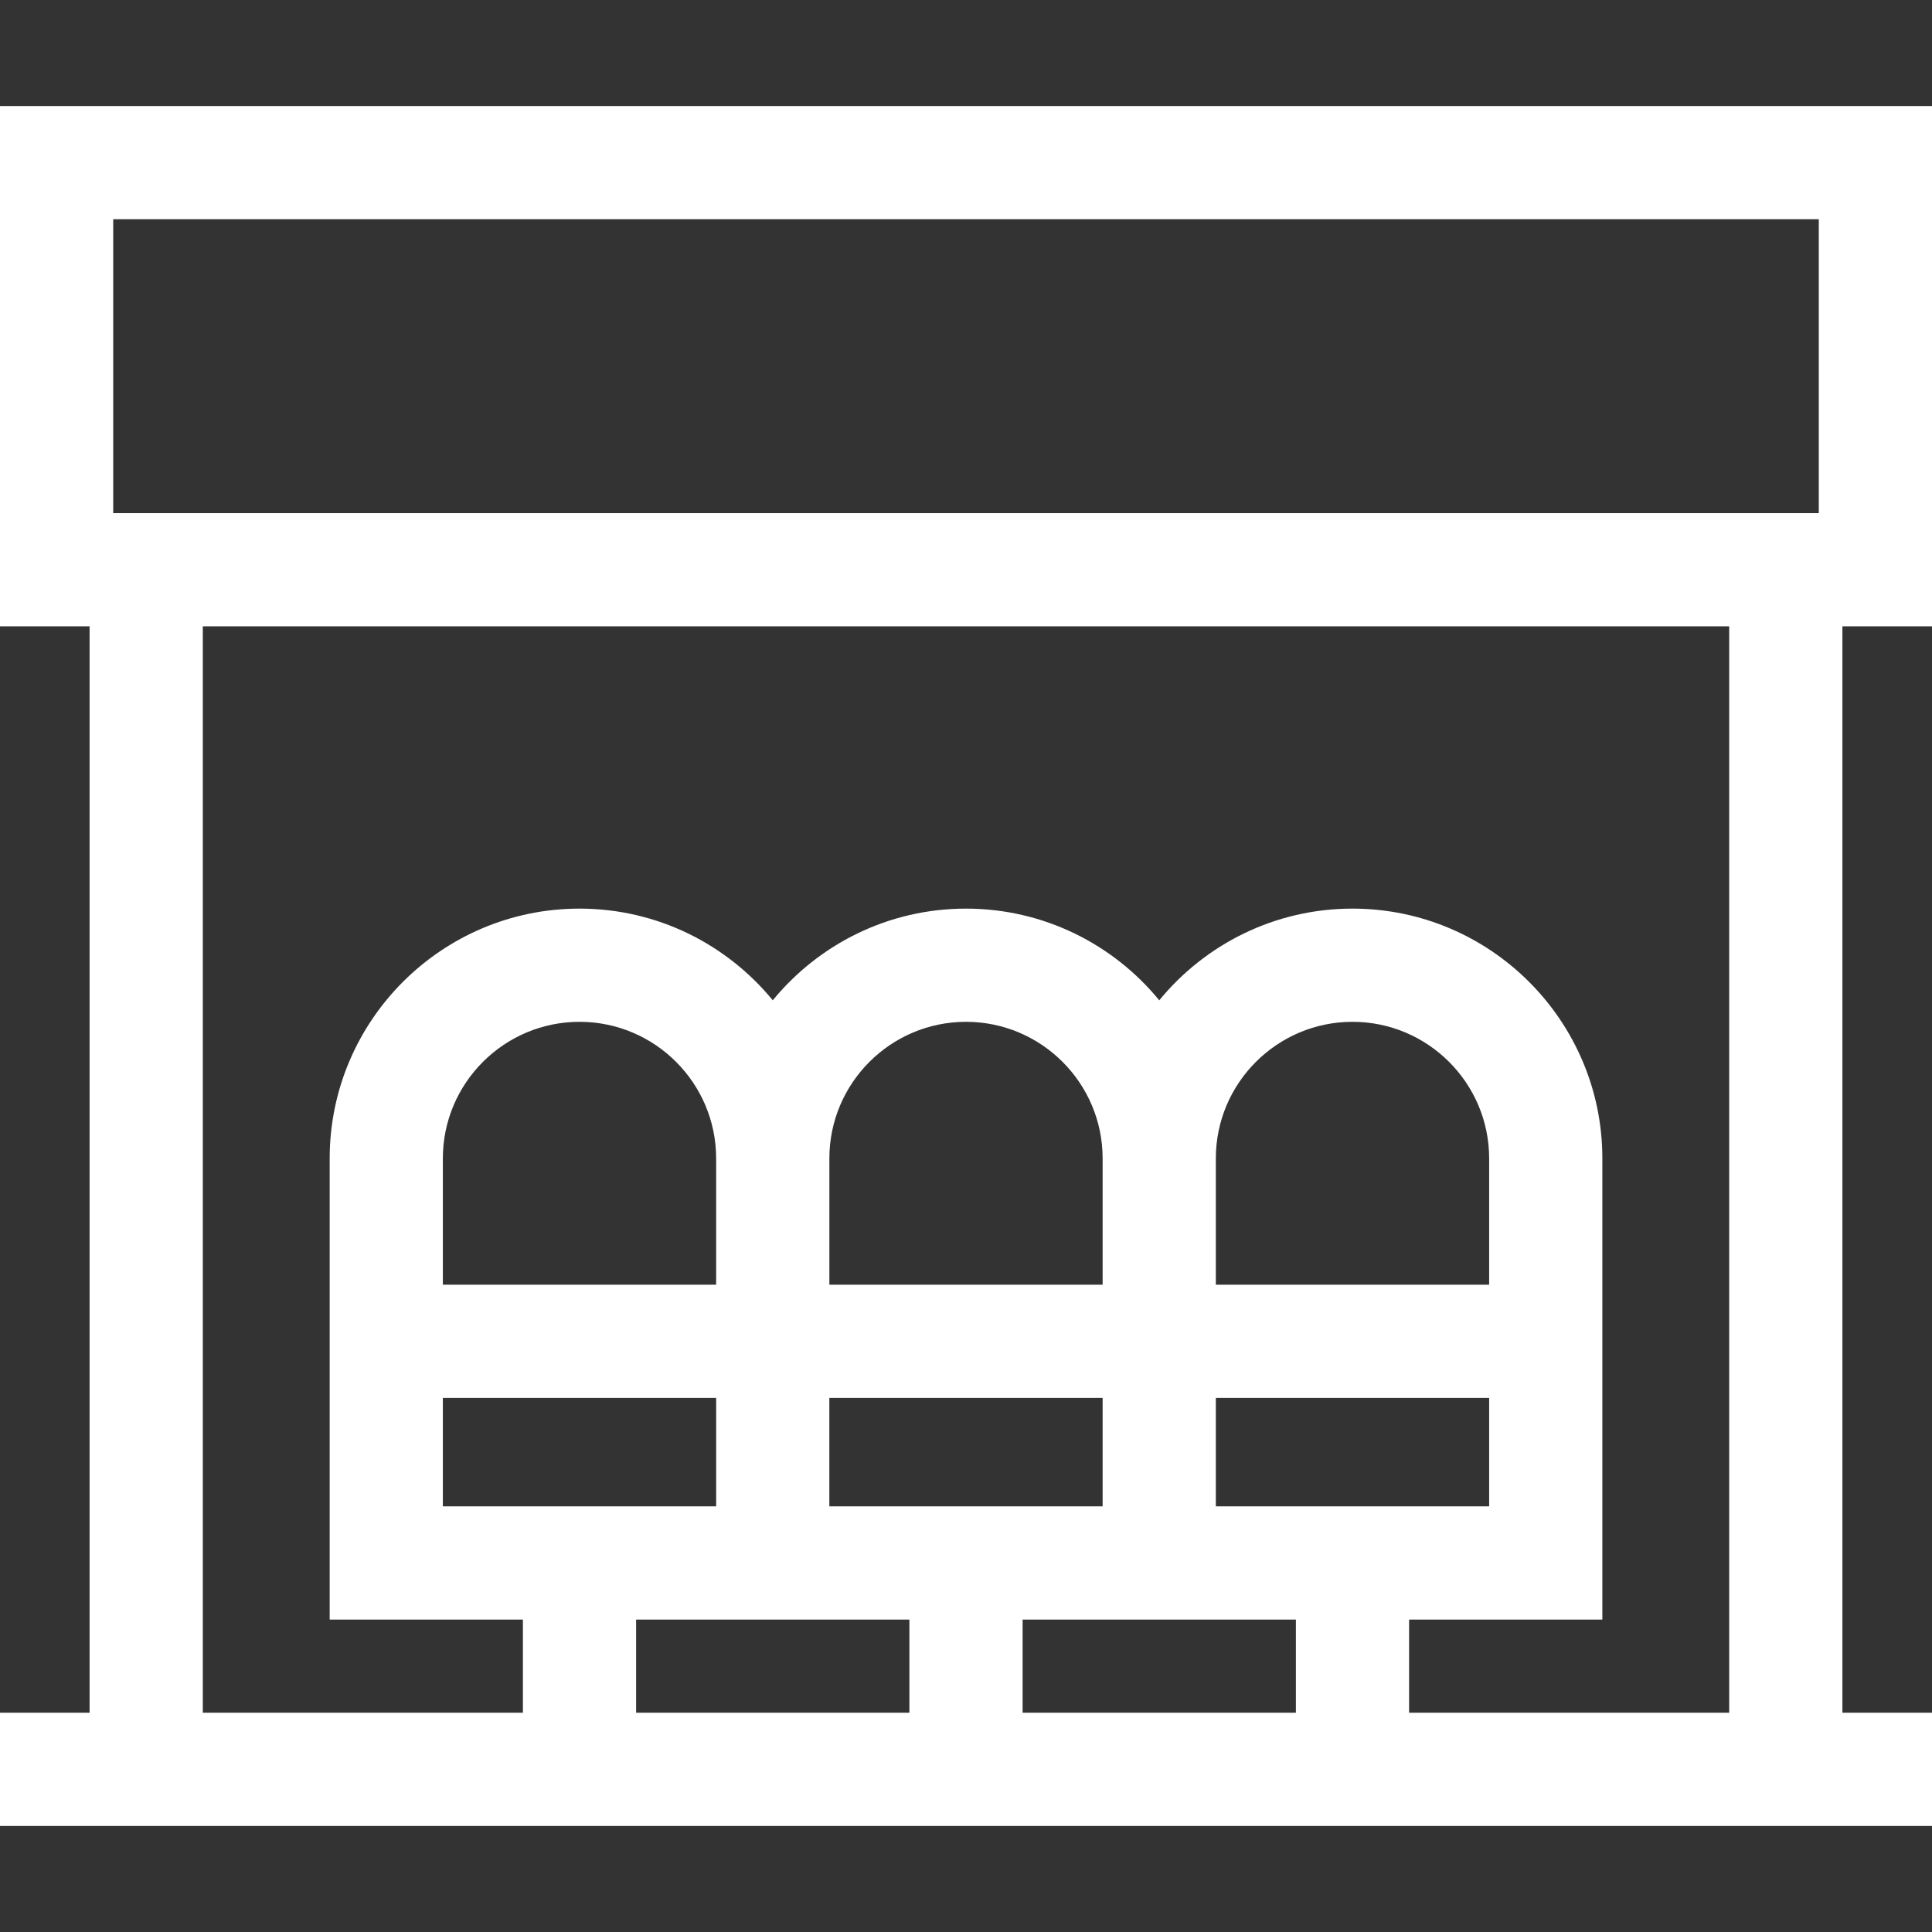 <svg width="64" height="64" viewBox="0 0 64 64" fill="none" xmlns="http://www.w3.org/2000/svg">
<rect x="0" y="0" width="64" height="64" fill="#333333" stroke="none"/>
<path d="M64 20.748V3.512H0V20.748H2.968V56.737H0V60.487H64V56.737H61.032V20.748H64ZM30.125 56.736H21.072V53.65H30.125V56.736ZM23.724 46.307V49.9H14.67V46.307H23.724ZM14.67 42.557V38.375C14.67 35.879 16.701 33.849 19.197 33.849C21.693 33.849 23.723 35.879 23.723 38.375V42.557H14.67ZM36.526 46.307V49.9H27.473V46.307H36.526ZM27.474 42.557V38.375C27.474 35.879 29.504 33.849 32 33.849C34.496 33.849 36.526 35.879 36.526 38.375V42.557H27.474ZM42.928 56.736H33.875V53.65H42.928V56.736ZM49.33 46.307V49.9H40.276V46.307H49.33ZM40.276 42.557V38.375C40.276 35.879 42.307 33.849 44.803 33.849C47.299 33.849 49.33 35.879 49.33 38.375V42.557H40.276ZM57.282 56.736H46.678V53.65H53.08V38.375C53.08 33.812 49.367 30.099 44.803 30.099C42.226 30.099 39.921 31.283 38.402 33.136C36.883 31.283 34.577 30.099 32 30.099C29.423 30.099 27.118 31.283 25.599 33.136C24.079 31.283 21.774 30.099 19.197 30.099C14.633 30.099 10.921 33.812 10.921 38.375V53.65H17.322V56.736H6.718V20.748H57.282V56.736H57.282ZM60.25 16.998H3.75V7.262H60.25V16.998Z" fill="white"/>
</svg>
